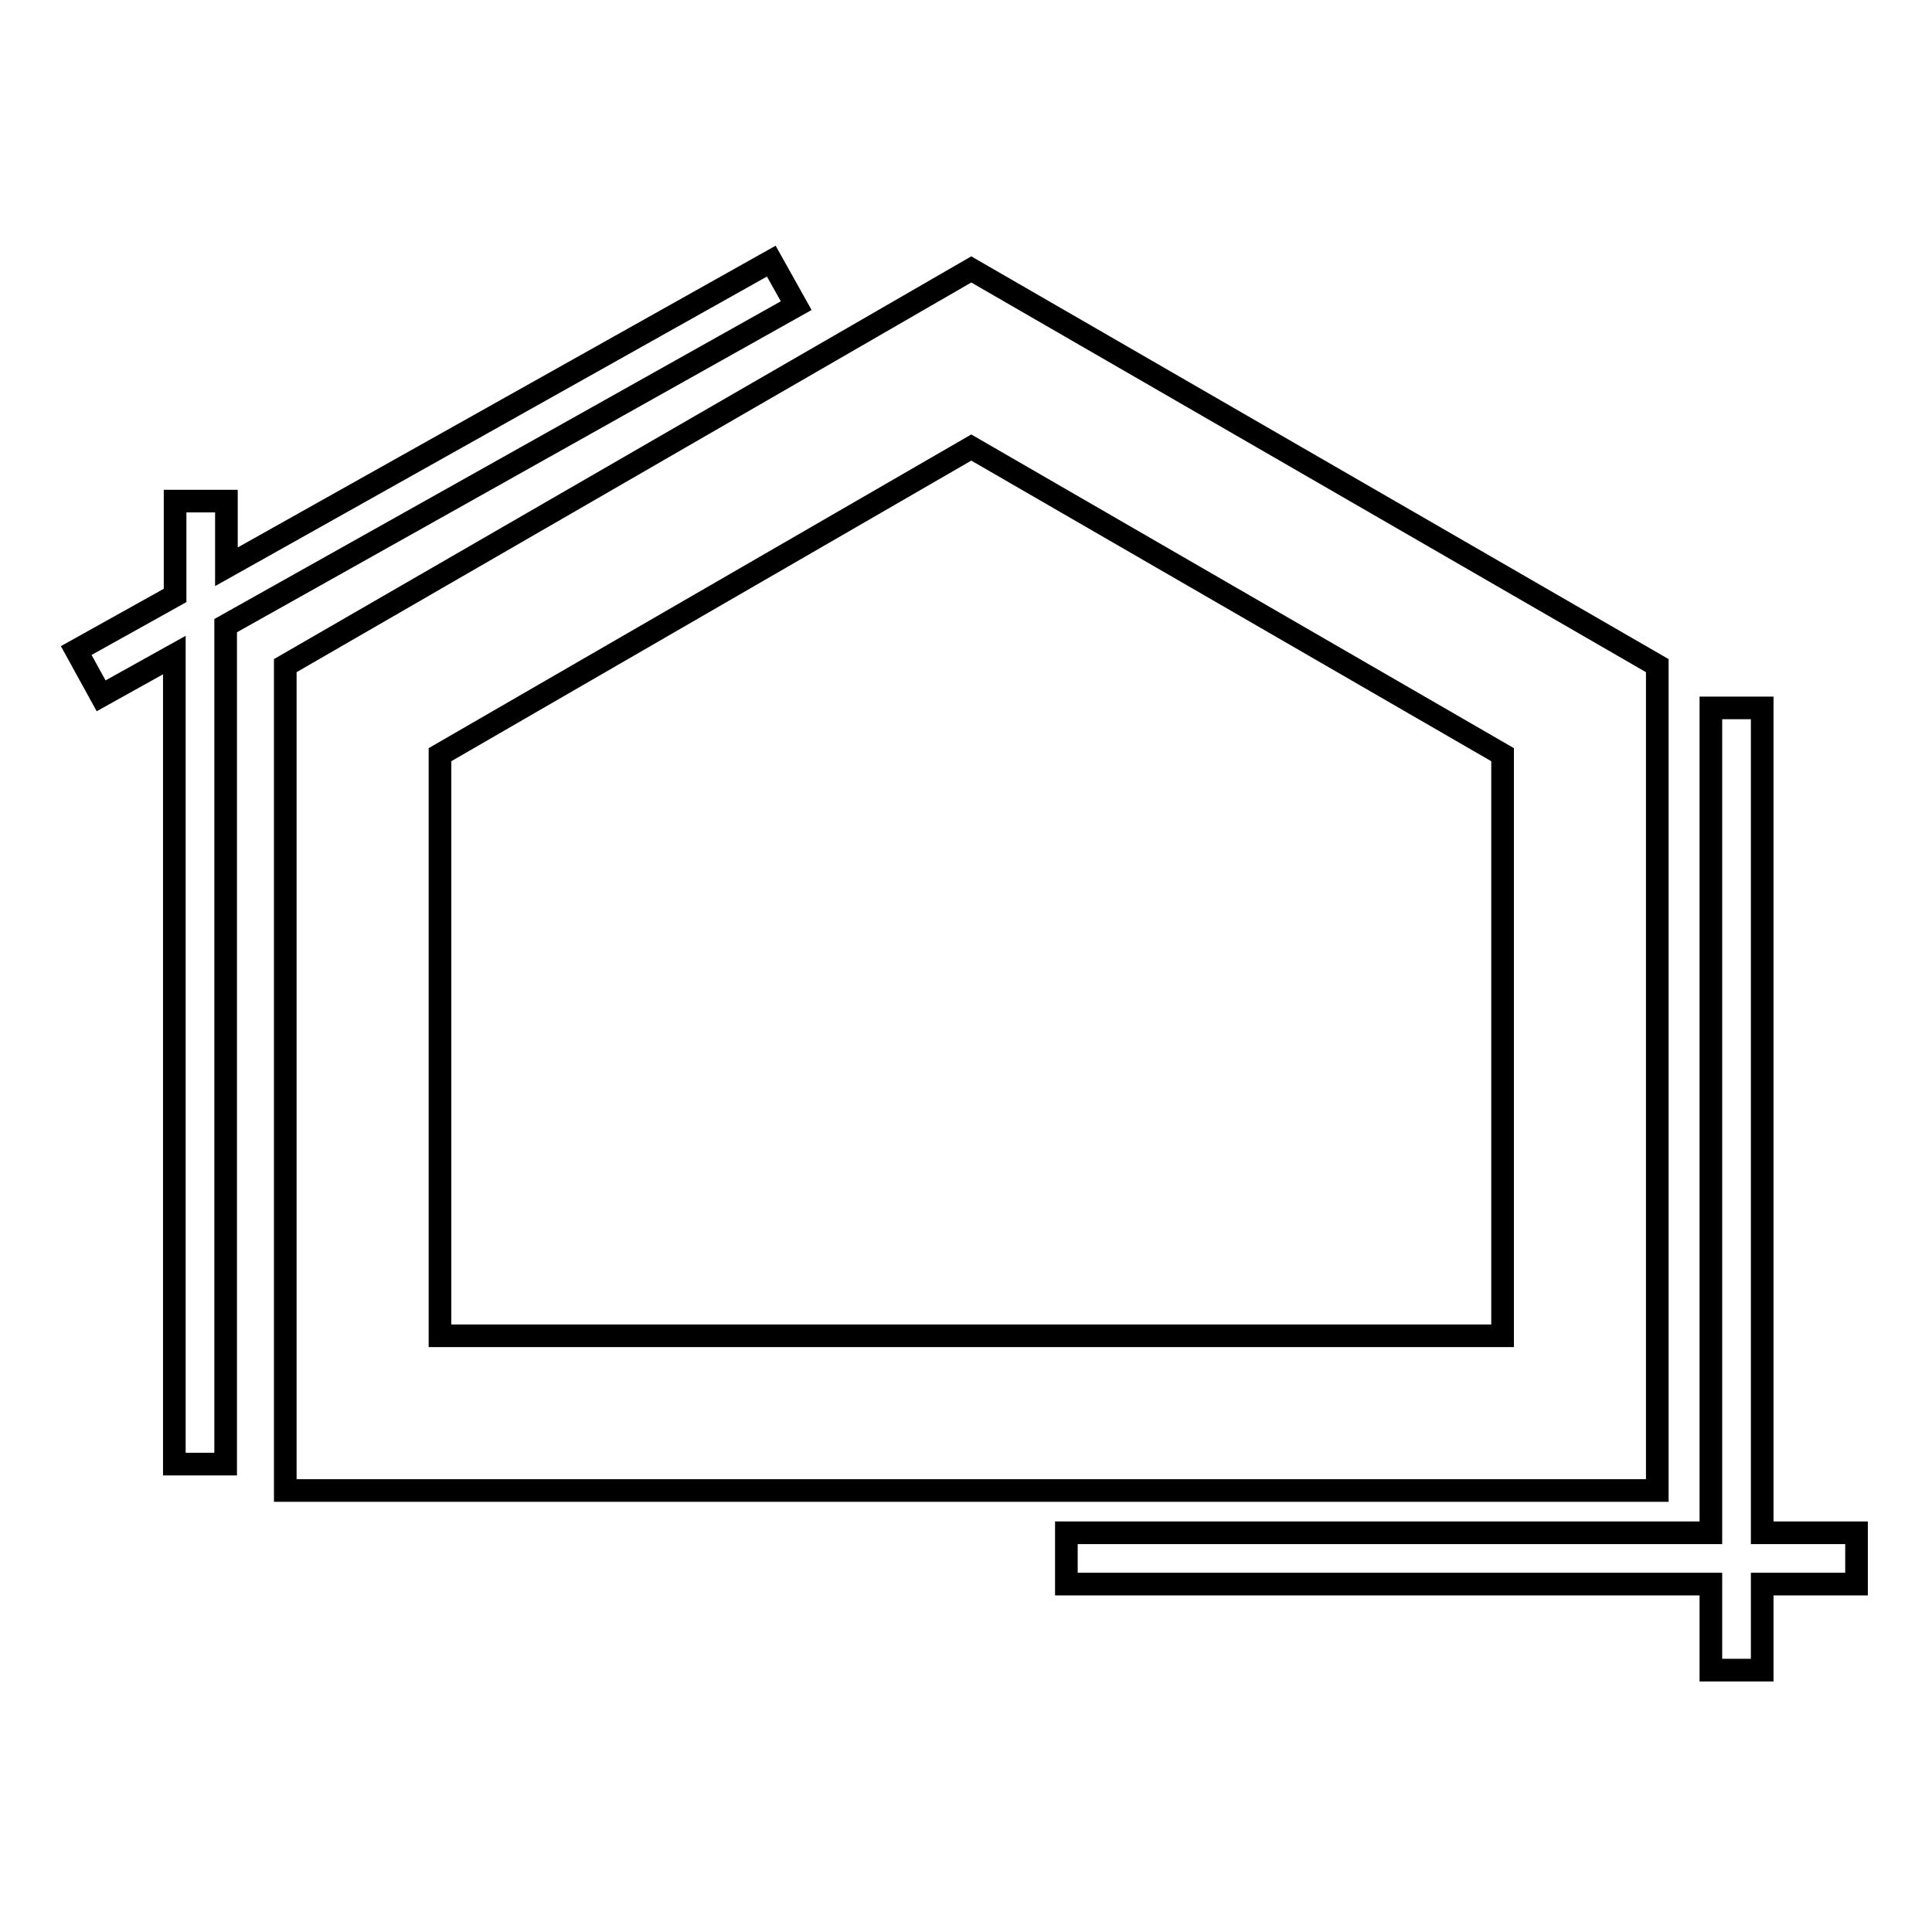 <?xml version="1.0" encoding="utf-8"?>
<!-- Svg Vector Icons : http://www.onlinewebfonts.com/icon -->
<!DOCTYPE svg PUBLIC "-//W3C//DTD SVG 1.1//EN" "http://www.w3.org/Graphics/SVG/1.1/DTD/svg11.dtd">
<svg version="1.1" xmlns="http://www.w3.org/2000/svg" xmlns:xlink="http://www.w3.org/1999/xlink" x="0px" y="0px" viewBox="0 0 256 256" enable-background="new 0 0 256 256" xml:space="preserve">
<g><g><g><path stroke-width="3" fill-opacity="0" stroke="#000000"  d="M219.6,88.2l-90.9-52.5L37.8,88.2v109.3h181.8L219.6,88.2L219.6,88.2z M199.1,177H58.3v-77l70.4-40.7l70.4,40.7L199.1,177L199.1,177z M246,209.9h-12.5v11.4h-6.8v-11.4h-85.4v-6.8h85.4V93.8h6.8v109.3H246V209.9z M29.9,82.9V194h-6.8V86.8l-9.7,5.4l-3.3-6l13.1-7.3V66.4h6.8v8.7l72.2-40.5l3.3,5.9L29.9,82.9z"/></g><g></g><g></g><g></g><g></g><g></g><g></g><g></g><g></g><g></g><g></g><g></g><g></g><g></g><g></g><g></g></g></g>
</svg>